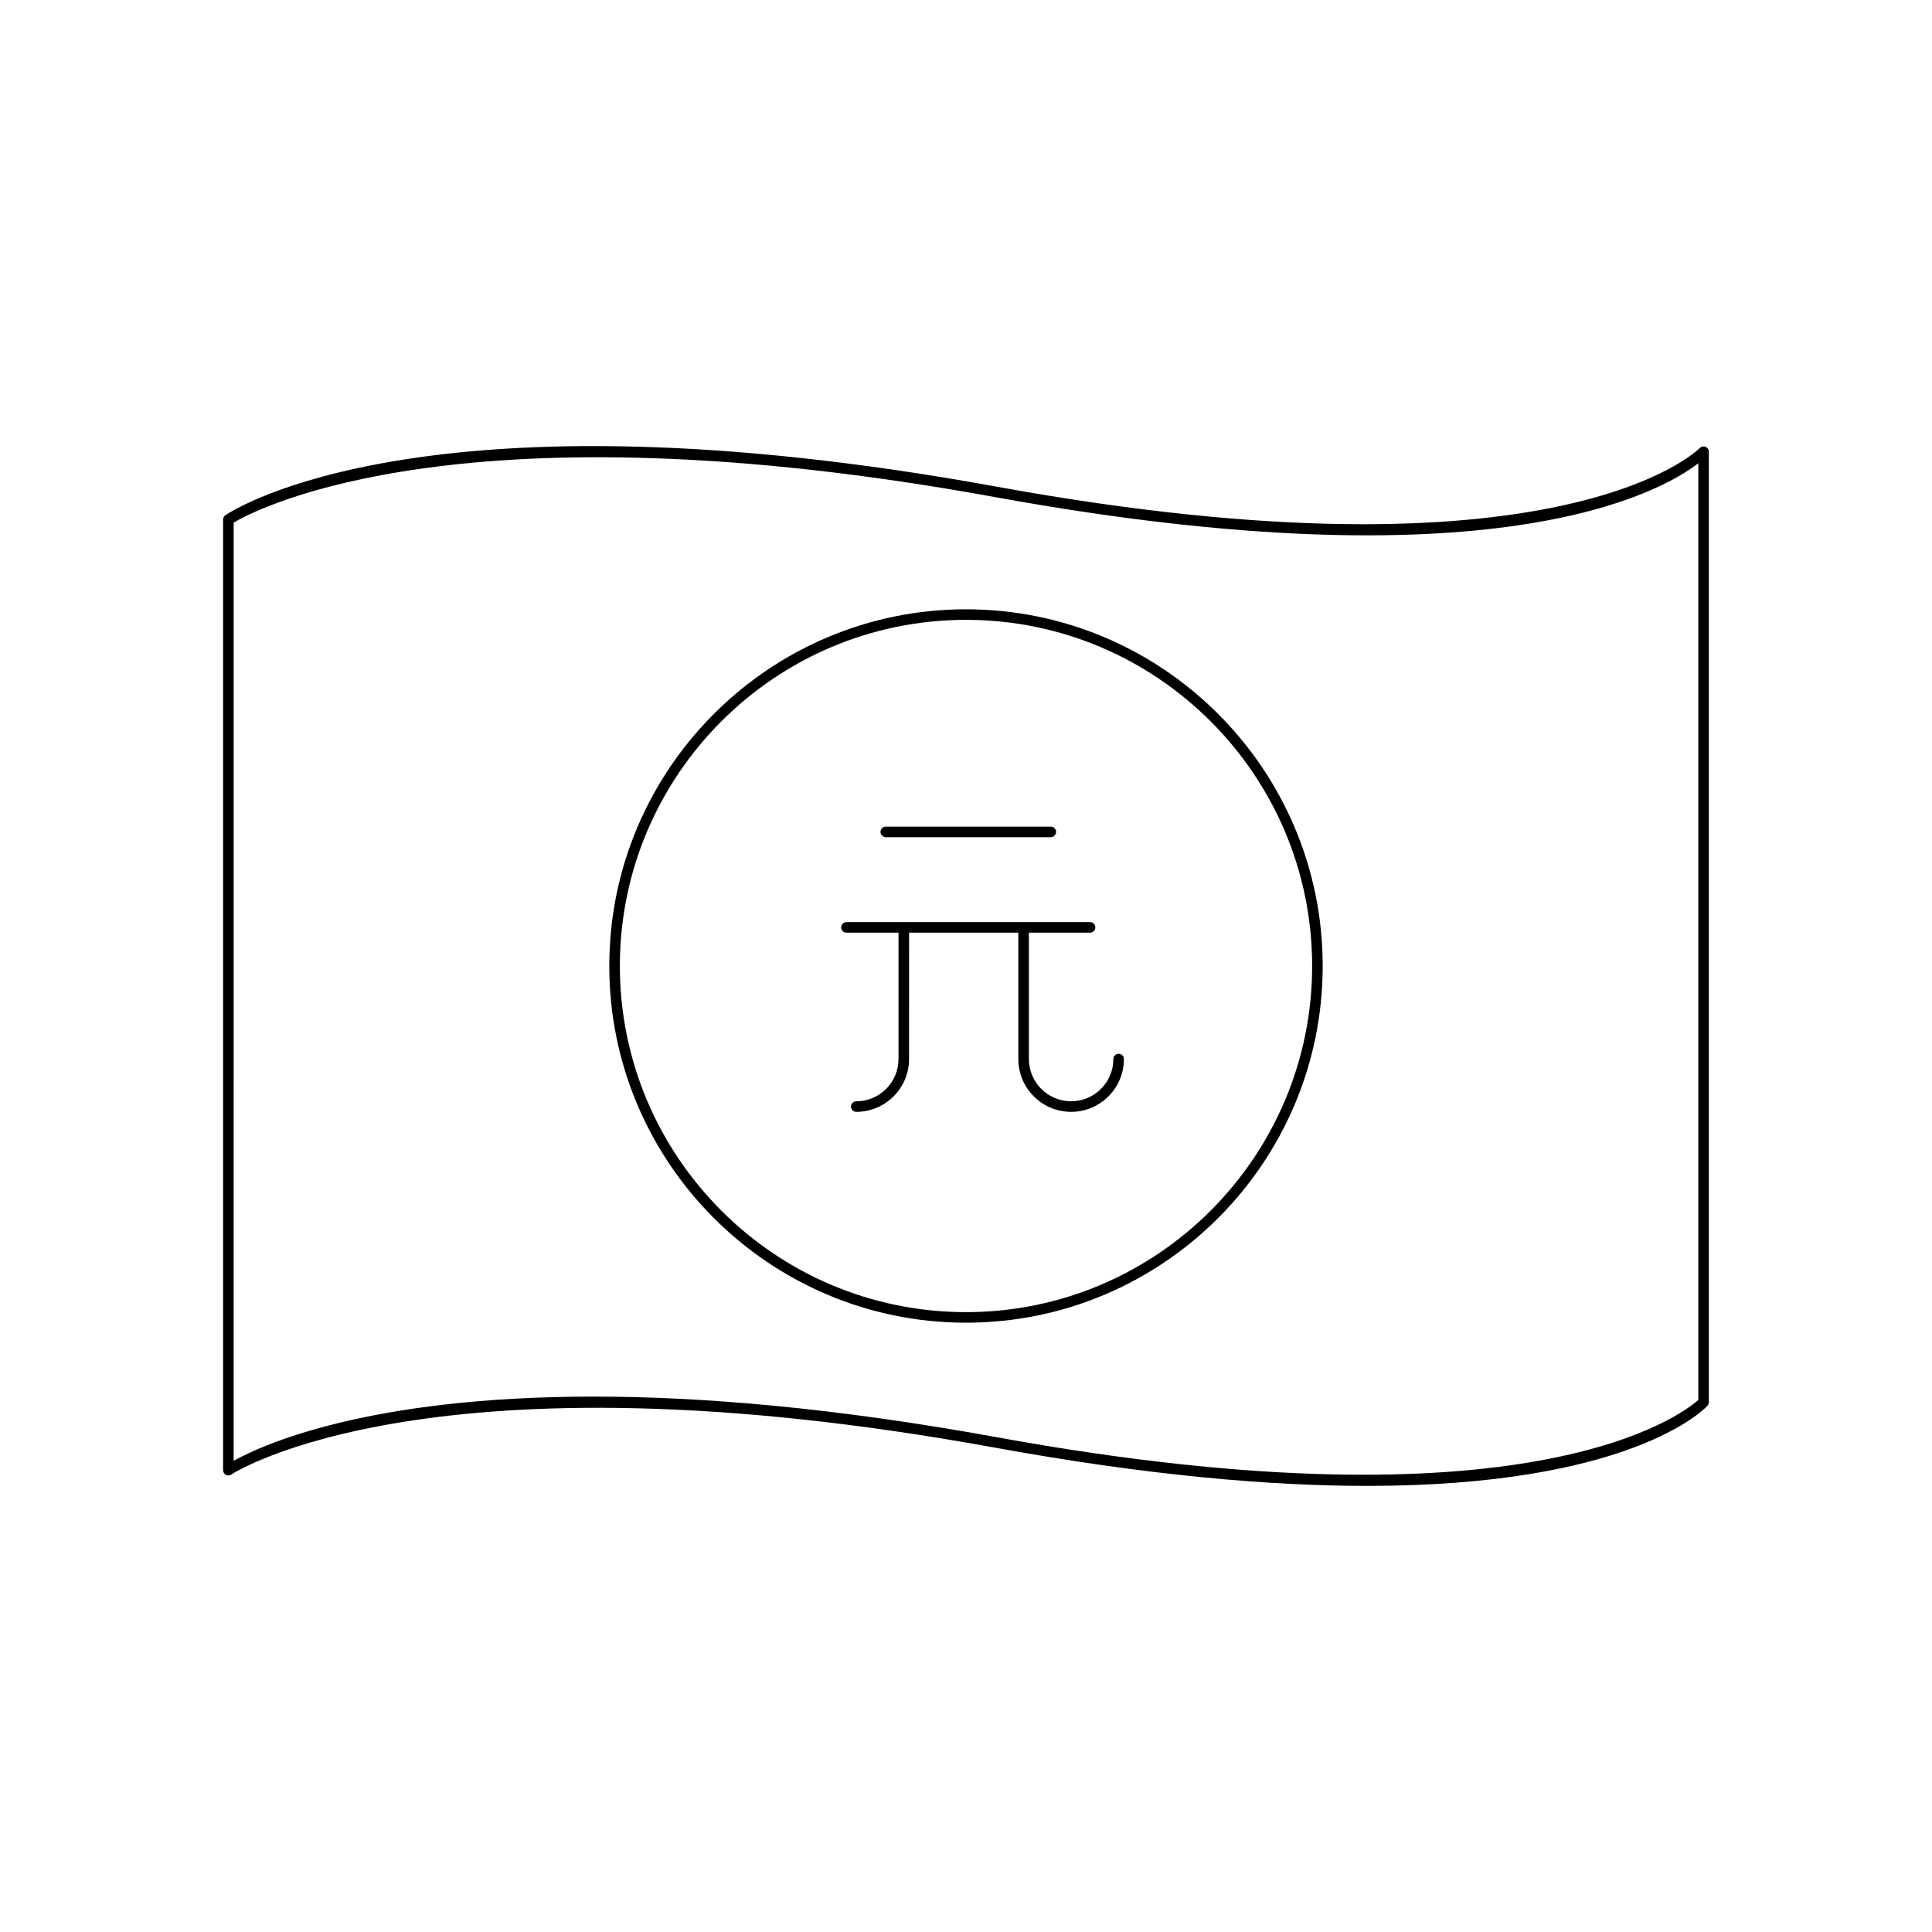 <?xml version="1.0" encoding="UTF-8"?>
<!-- Uploaded to: SVG Find, www.svgrepo.com, Generator: SVG Find Mixer Tools -->
<svg fill="#000000" width="800px" height="800px" version="1.1" viewBox="144 144 512 512" xmlns="http://www.w3.org/2000/svg">
 <g>
  <path d="m595.98 262.4c-0.531-0.215-1.145-0.066-1.535 0.344-0.355 0.379-37.215 37.387-186.29 10.234-150.8-27.465-202.3 6.129-204.42 7.559-0.383 0.262-0.613 0.695-0.613 1.16v251.91c0 0.52 0.285 0.996 0.742 1.234 0.469 0.246 1.016 0.215 1.441-0.078 0.516-0.352 52.914-34.352 202.34-7.125 40.688 7.414 73.043 10.141 98.645 10.141 69.406-0.004 89.113-20.062 90.191-21.223 0.242-0.258 0.375-0.598 0.375-0.953v-251.91c0.004-0.566-0.348-1.082-0.883-1.293zm-1.91 252.6c-4.215 3.773-44.766 35.582-185.91 9.879-43.508-7.926-78.734-10.766-106.91-10.766-59.664 0-87.656 12.758-95.324 17.012l0.004-248.65c6.254-3.672 60.906-32.406 201.73-6.746 131.76 24.008 176.24-1.113 186.41-8.961z"/>
  <path d="m400 305.47c-52.125 0-94.531 42.406-94.531 94.531s42.406 94.527 94.531 94.527 94.527-42.402 94.527-94.527-42.402-94.531-94.527-94.531zm0 186.26c-50.582 0-91.73-41.148-91.73-91.73-0.004-50.586 41.148-91.734 91.73-91.734 50.578 0 91.73 41.148 91.73 91.734 0 50.582-41.152 91.73-91.73 91.73z"/>
  <path d="m378.74 365.86h43.734c0.773 0 1.398-0.629 1.398-1.398 0-0.77-0.625-1.398-1.398-1.398h-43.734c-0.773 0-1.398 0.629-1.398 1.398 0 0.77 0.625 1.398 1.398 1.398z"/>
  <path d="m440.45 423.26c-0.773 0-1.398 0.629-1.398 1.398 0 6.172-5.019 11.191-11.191 11.191s-11.191-5.019-11.191-11.191l-0.004-33.492h16.219c0.773 0 1.398-0.629 1.398-1.398s-0.625-1.398-1.398-1.398h-64.559c-0.773 0-1.398 0.629-1.398 1.398s0.625 1.398 1.398 1.398h13.789v33.496c0 6.172-5.019 11.191-11.191 11.191-0.773 0-1.398 0.629-1.398 1.398s0.625 1.398 1.398 1.398c7.715 0 13.988-6.277 13.988-13.988l0.004-33.496h28.953v33.496c0 7.715 6.277 13.988 13.992 13.988 7.715 0 13.988-6.277 13.988-13.988 0-0.773-0.625-1.402-1.398-1.402z"/>
 </g>
</svg>